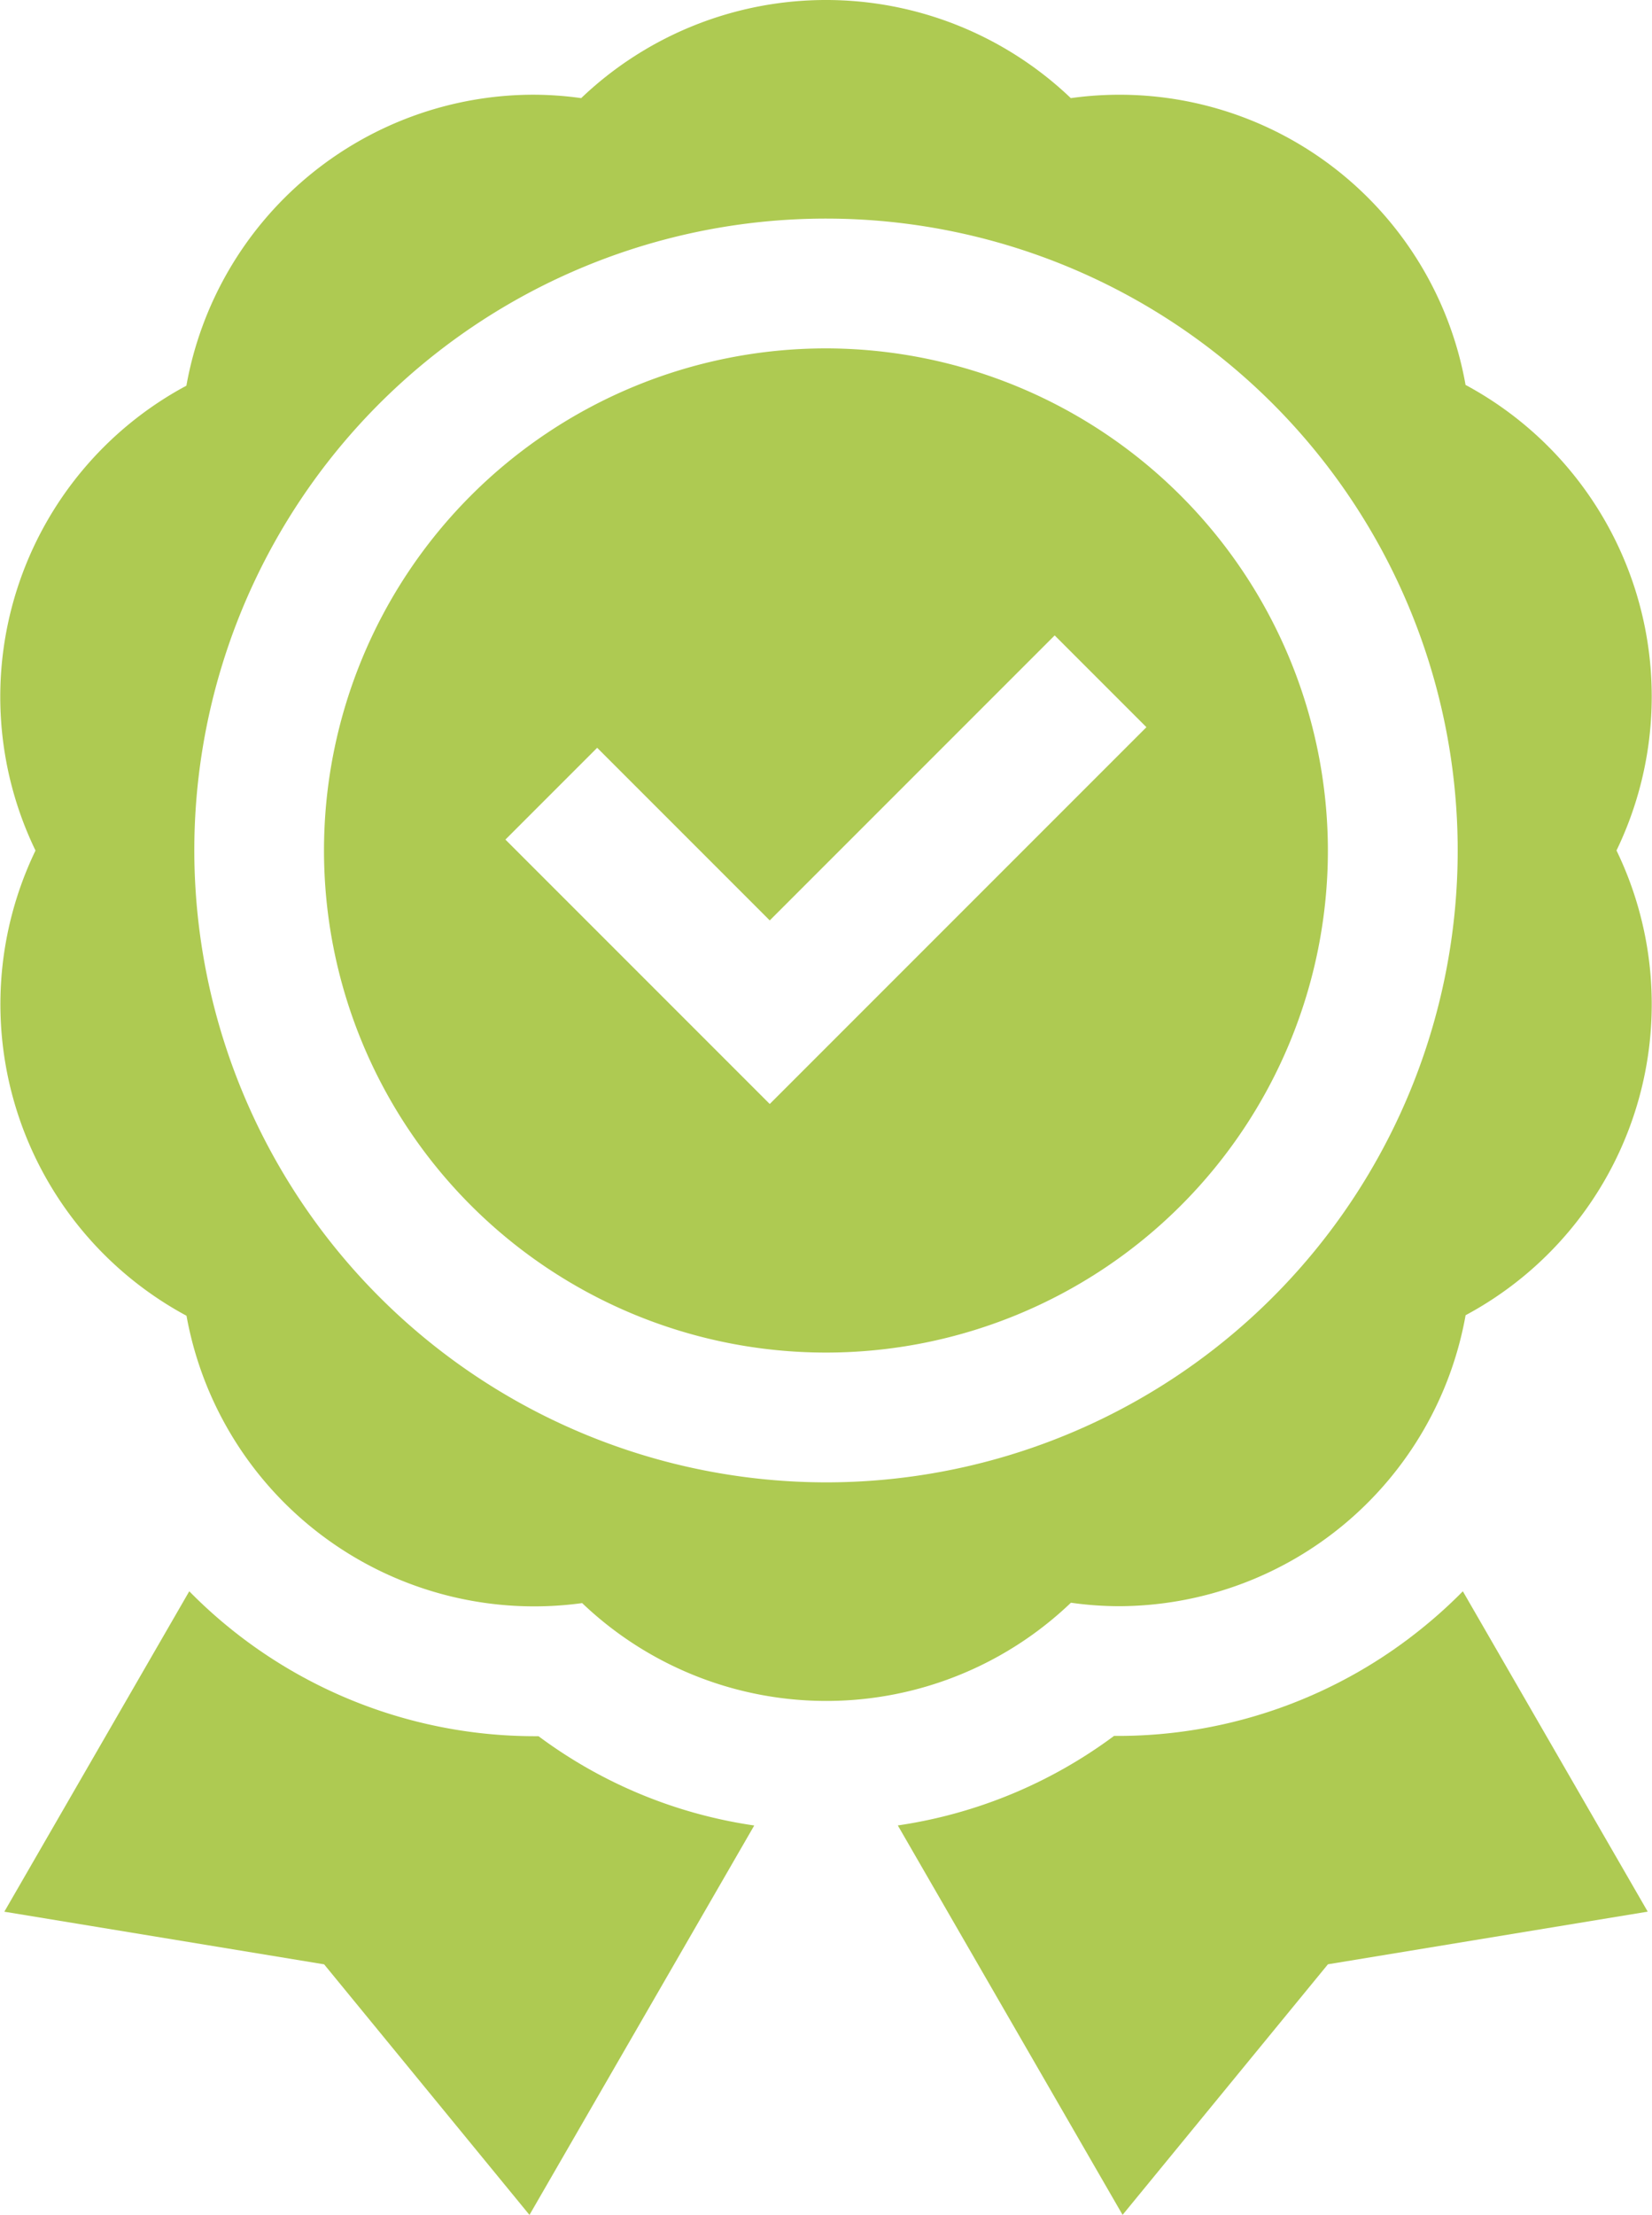 <svg xmlns="http://www.w3.org/2000/svg" width="30.48" height="40.854" viewBox="0 0 30.48 40.854">
  <g id="Grupo_3520" data-name="Grupo 3520" transform="translate(-451 -399)">
    <g id="Grupo_3519" data-name="Grupo 3519" transform="translate(451 399)">
      <path id="Caminho_1816" data-name="Caminho 1816" d="M149.188,80.529a9.261,9.261,0,1,0,9.261,9.261A9.272,9.272,0,0,0,149.188,80.529Zm-1.037,13.937-4.877-4.877,1.693-1.693,3.184,3.184,5.257-5.257,1.693,1.693Z" transform="translate(-133.949 -74.103)" fill="#AECA52"/>
      <path id="Caminho_1817" data-name="Caminho 1817" d="M85.651,29.626a6.514,6.514,0,0,0,6.393-5.367,6.508,6.508,0,0,0,2.784-8.572A6.526,6.526,0,0,0,92.043,7.1,6.484,6.484,0,0,0,84.76,1.81a6.541,6.541,0,0,0-9.034,0,6.406,6.406,0,0,0-.891-.063,6.513,6.513,0,0,0-6.393,5.367,6.511,6.511,0,0,0-2.784,8.574,6.526,6.526,0,0,0,2.786,8.581,6.52,6.52,0,0,0,7.3,5.3,6.526,6.526,0,0,0,9.018-.007A6.368,6.368,0,0,0,85.651,29.626ZM68.588,15.687A11.655,11.655,0,1,1,80.243,27.342,11.668,11.668,0,0,1,68.588,15.687Z" transform="translate(-65.003 0)" fill="#AECA52"/>
      <path id="Caminho_1818" data-name="Caminho 1818" d="M75.879,370.508H75.8a8.945,8.945,0,0,1-6.365-2.673l-3.412,5.91,5.9.971,3.789,4.622,4.147-7.183A8.778,8.778,0,0,1,75.879,370.508Z" transform="translate(-65.943 -338.484)" fill="#AECA52"/>
      <path id="Caminho_1819" data-name="Caminho 1819" d="M282.358,368.464a8.919,8.919,0,0,1-5.674,2.056h-.094a8.831,8.831,0,0,1-3.989,1.651l4.147,7.183,3.789-4.622,5.9-.971-3.411-5.909A8.866,8.866,0,0,1,282.358,368.464Z" transform="translate(-256.036 -338.501)" fill="#AECA52"/>
    </g>
  </g>
</svg>
